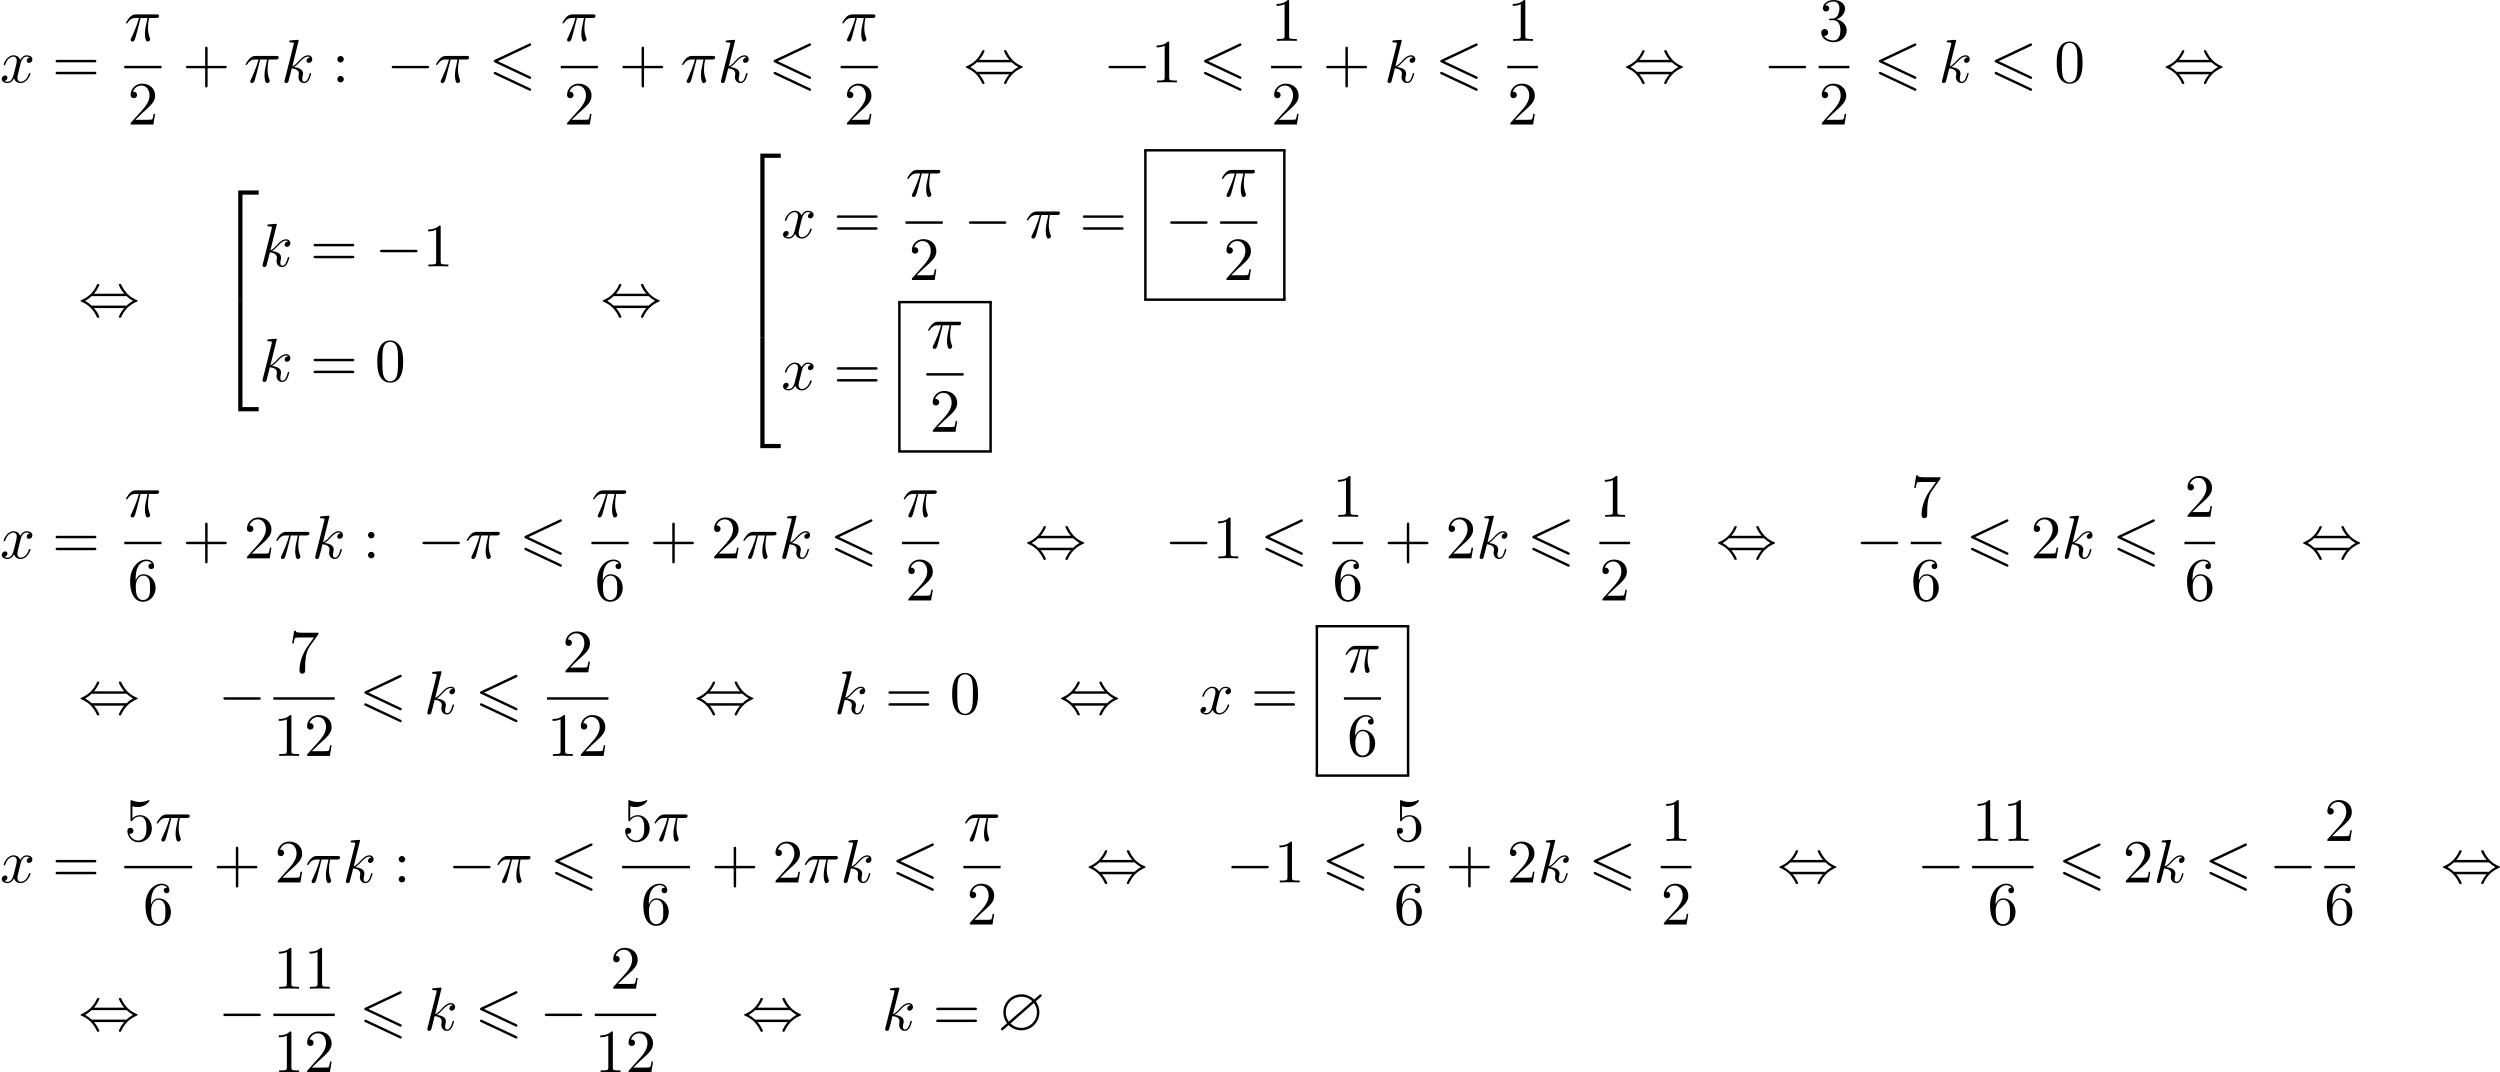 <?xml version='1.0' encoding='UTF-8'?>
<!-- This file was generated by dvisvgm 2.13.3 -->
<svg version='1.1' xmlns='http://www.w3.org/2000/svg' xmlns:xlink='http://www.w3.org/1999/xlink' width='811.468pt' height='348.059pt' viewBox='124.081 967.59 811.468 348.059'>
<defs>
<path id='g0-63' d='M7.044-5.41C7.183-5.529 7.183-5.589 7.183-5.629C7.183-5.818 7.004-5.828 6.984-5.828C6.914-5.828 6.884-5.808 6.705-5.649L5.938-4.981C5.729-5.2 4.991-5.828 3.875-5.828C2.281-5.828 .946-4.563 .946-2.909C.946-1.973 1.335-1.425 1.534-1.136C1.375-.986 1.365-.976 .777-.468C.578-.289 .558-.269 .558-.179C.558-.06 .638 .02 .757 .02C.827 .02 .847 .02 1.026-.149L1.803-.827C1.893-.727 2.63 .02 3.866 .02C5.559 .02 6.795-1.355 6.795-2.899C6.795-3.826 6.396-4.403 6.207-4.672C6.217-4.682 6.276-4.732 6.316-4.772L7.044-5.41ZM1.833-1.395C1.345-2.082 1.345-2.68 1.345-2.899C1.345-4.334 2.491-5.43 3.866-5.43C4.932-5.43 5.529-4.822 5.629-4.712L1.833-1.395ZM5.898-4.413C6.227-3.975 6.396-3.477 6.396-2.909C6.396-1.474 5.25-.379 3.875-.379C2.809-.379 2.212-.986 2.112-1.096L5.898-4.413Z'/>
<path id='g1-54' d='M6.725-5.918C6.844-5.978 6.914-6.027 6.914-6.137S6.824-6.336 6.715-6.336C6.665-6.336 6.575-6.296 6.535-6.276L1.026-3.676C.857-3.597 .827-3.527 .827-3.447S.867-3.298 1.026-3.228L6.535-.638C6.665-.568 6.685-.568 6.715-.568C6.824-.568 6.914-.658 6.914-.767C6.914-.897 6.824-.936 6.715-.986L1.494-3.447L6.725-5.918ZM6.535 1.295C6.665 1.365 6.685 1.365 6.715 1.365C6.824 1.365 6.914 1.275 6.914 1.166C6.914 1.036 6.824 .996 6.715 .946L1.215-1.644C1.086-1.714 1.066-1.714 1.026-1.714C.907-1.714 .827-1.624 .827-1.514C.827-1.435 .867-1.365 1.026-1.295L6.535 1.295Z'/>
<path id='g3-0' d='M6.565-2.291C6.735-2.291 6.914-2.291 6.914-2.491S6.735-2.69 6.565-2.69H1.176C1.006-2.69 .827-2.69 .827-2.491S1.006-2.291 1.176-2.291H6.565Z'/>
<path id='g3-44' d='M2.531-3.656C3.098-4.304 3.397-5.031 3.397-5.111C3.397-5.23 3.288-5.23 3.198-5.23C3.049-5.23 3.049-5.22 2.959-5.021C2.55-4.105 1.813-3.188 .508-2.63C.369-2.57 .339-2.56 .339-2.491C.339-2.471 .339-2.451 .349-2.431C.369-2.411 .379-2.401 .578-2.311C1.674-1.853 2.491-1.006 2.999 .149C3.039 .239 3.078 .249 3.198 .249C3.288 .249 3.397 .249 3.397 .13C3.397 .05 3.098-.677 2.531-1.325H7.422C6.854-.677 6.555 .05 6.555 .13C6.555 .249 6.665 .249 6.755 .249C6.904 .249 6.904 .239 6.994 .04C7.402-.877 8.139-1.793 9.445-2.351C9.584-2.411 9.614-2.421 9.614-2.491C9.614-2.511 9.614-2.531 9.604-2.55C9.584-2.57 9.574-2.58 9.375-2.67C8.279-3.128 7.462-3.975 6.954-5.131C6.914-5.22 6.874-5.23 6.755-5.23C6.665-5.23 6.555-5.23 6.555-5.111C6.555-5.031 6.854-4.304 7.422-3.656H2.531ZM2.142-1.724C1.843-2.012 1.504-2.252 1.096-2.491C1.644-2.809 1.943-3.059 2.142-3.258H7.811C8.11-2.969 8.448-2.73 8.857-2.491C8.309-2.172 8.01-1.923 7.811-1.724H2.142Z'/>
<path id='g10-50' d='M3.248 17.534H3.935V.299H6.565V-.389H3.248V17.534Z'/>
<path id='g10-52' d='M3.248 17.524H6.565V16.837H3.935V-.399H3.248V17.524Z'/>
<path id='g10-54' d='M3.248 5.988H3.935V-.01H3.248V5.988Z'/>
<path id='g7-43' d='M4.075-2.291H6.854C6.994-2.291 7.183-2.291 7.183-2.491S6.994-2.69 6.854-2.69H4.075V-5.479C4.075-5.619 4.075-5.808 3.875-5.808S3.676-5.619 3.676-5.479V-2.69H.887C.747-2.69 .558-2.69 .558-2.491S.747-2.291 .887-2.291H3.676V.498C3.676 .638 3.676 .827 3.875 .827S4.075 .638 4.075 .498V-2.291Z'/>
<path id='g7-48' d='M4.583-3.188C4.583-3.985 4.533-4.782 4.184-5.519C3.726-6.476 2.909-6.635 2.491-6.635C1.893-6.635 1.166-6.376 .757-5.45C.438-4.762 .389-3.985 .389-3.188C.389-2.441 .428-1.544 .837-.787C1.265 .02 1.993 .219 2.481 .219C3.019 .219 3.776 .01 4.214-.936C4.533-1.624 4.583-2.401 4.583-3.188ZM2.481 0C2.092 0 1.504-.249 1.325-1.205C1.215-1.803 1.215-2.72 1.215-3.308C1.215-3.945 1.215-4.603 1.295-5.141C1.484-6.326 2.232-6.416 2.481-6.416C2.809-6.416 3.467-6.237 3.656-5.25C3.756-4.692 3.756-3.935 3.756-3.308C3.756-2.56 3.756-1.883 3.646-1.245C3.497-.299 2.929 0 2.481 0Z'/>
<path id='g7-49' d='M2.929-6.376C2.929-6.615 2.929-6.635 2.7-6.635C2.082-5.998 1.205-5.998 .887-5.998V-5.689C1.086-5.689 1.674-5.689 2.192-5.948V-.787C2.192-.428 2.162-.309 1.265-.309H.946V0C1.295-.03 2.162-.03 2.56-.03S3.826-.03 4.174 0V-.309H3.856C2.959-.309 2.929-.418 2.929-.787V-6.376Z'/>
<path id='g7-50' d='M1.265-.767L2.321-1.793C3.875-3.168 4.473-3.706 4.473-4.702C4.473-5.838 3.577-6.635 2.361-6.635C1.235-6.635 .498-5.719 .498-4.832C.498-4.274 .996-4.274 1.026-4.274C1.196-4.274 1.544-4.394 1.544-4.802C1.544-5.061 1.365-5.32 1.016-5.32C.936-5.32 .917-5.32 .887-5.31C1.116-5.958 1.654-6.326 2.232-6.326C3.138-6.326 3.567-5.519 3.567-4.702C3.567-3.905 3.068-3.118 2.521-2.501L.608-.369C.498-.259 .498-.239 .498 0H4.194L4.473-1.733H4.224C4.174-1.435 4.105-.996 4.005-.847C3.935-.767 3.278-.767 3.059-.767H1.265Z'/>
<path id='g7-51' d='M2.889-3.507C3.706-3.776 4.284-4.473 4.284-5.26C4.284-6.077 3.407-6.635 2.451-6.635C1.445-6.635 .687-6.037 .687-5.28C.687-4.951 .907-4.762 1.196-4.762C1.504-4.762 1.704-4.981 1.704-5.27C1.704-5.768 1.235-5.768 1.086-5.768C1.395-6.257 2.052-6.386 2.411-6.386C2.819-6.386 3.367-6.167 3.367-5.27C3.367-5.151 3.347-4.573 3.088-4.134C2.79-3.656 2.451-3.626 2.202-3.616C2.122-3.606 1.883-3.587 1.813-3.587C1.733-3.577 1.664-3.567 1.664-3.467C1.664-3.357 1.733-3.357 1.903-3.357H2.341C3.158-3.357 3.527-2.68 3.527-1.704C3.527-.349 2.839-.06 2.401-.06C1.973-.06 1.225-.229 .877-.817C1.225-.767 1.534-.986 1.534-1.365C1.534-1.724 1.265-1.923 .976-1.923C.737-1.923 .418-1.783 .418-1.345C.418-.438 1.345 .219 2.431 .219C3.646 .219 4.553-.687 4.553-1.704C4.553-2.521 3.925-3.298 2.889-3.507Z'/>
<path id='g7-53' d='M4.473-2.002C4.473-3.188 3.656-4.184 2.58-4.184C2.102-4.184 1.674-4.025 1.315-3.676V-5.619C1.514-5.559 1.843-5.489 2.162-5.489C3.387-5.489 4.085-6.396 4.085-6.526C4.085-6.585 4.055-6.635 3.985-6.635C3.975-6.635 3.955-6.635 3.905-6.605C3.706-6.516 3.218-6.316 2.55-6.316C2.152-6.316 1.694-6.386 1.225-6.595C1.146-6.625 1.126-6.625 1.106-6.625C1.006-6.625 1.006-6.545 1.006-6.386V-3.437C1.006-3.258 1.006-3.178 1.146-3.178C1.215-3.178 1.235-3.208 1.275-3.268C1.385-3.427 1.753-3.965 2.56-3.965C3.078-3.965 3.328-3.507 3.407-3.328C3.567-2.959 3.587-2.57 3.587-2.072C3.587-1.724 3.587-1.126 3.347-.707C3.108-.319 2.74-.06 2.281-.06C1.554-.06 .986-.588 .817-1.176C.847-1.166 .877-1.156 .986-1.156C1.315-1.156 1.484-1.405 1.484-1.644S1.315-2.132 .986-2.132C.847-2.132 .498-2.062 .498-1.604C.498-.747 1.186 .219 2.301 .219C3.457 .219 4.473-.737 4.473-2.002Z'/>
<path id='g7-54' d='M1.315-3.268V-3.507C1.315-6.027 2.55-6.386 3.059-6.386C3.298-6.386 3.716-6.326 3.935-5.988C3.786-5.988 3.387-5.988 3.387-5.539C3.387-5.23 3.626-5.081 3.846-5.081C4.005-5.081 4.304-5.171 4.304-5.559C4.304-6.157 3.866-6.635 3.039-6.635C1.763-6.635 .418-5.35 .418-3.148C.418-.488 1.574 .219 2.501 .219C3.606 .219 4.553-.717 4.553-2.032C4.553-3.298 3.666-4.254 2.56-4.254C1.883-4.254 1.514-3.746 1.315-3.268ZM2.501-.06C1.873-.06 1.574-.658 1.514-.807C1.335-1.275 1.335-2.072 1.335-2.252C1.335-3.029 1.654-4.025 2.55-4.025C2.71-4.025 3.168-4.025 3.477-3.407C3.656-3.039 3.656-2.531 3.656-2.042C3.656-1.564 3.656-1.066 3.487-.707C3.188-.11 2.73-.06 2.501-.06Z'/>
<path id='g7-55' d='M4.742-6.067C4.832-6.187 4.832-6.207 4.832-6.416H2.411C1.196-6.416 1.176-6.545 1.136-6.735H.887L.558-4.682H.807C.837-4.842 .927-5.469 1.056-5.589C1.126-5.649 1.903-5.649 2.032-5.649H4.095C3.985-5.489 3.198-4.403 2.979-4.075C2.082-2.73 1.753-1.345 1.753-.329C1.753-.229 1.753 .219 2.212 .219S2.67-.229 2.67-.329V-.837C2.67-1.385 2.7-1.933 2.78-2.471C2.819-2.7 2.959-3.557 3.397-4.174L4.742-6.067Z'/>
<path id='g7-58' d='M1.913-3.766C1.913-4.055 1.674-4.294 1.385-4.294S.857-4.055 .857-3.766S1.096-3.238 1.385-3.238S1.913-3.477 1.913-3.766ZM1.913-.528C1.913-.817 1.674-1.056 1.385-1.056S.857-.817 .857-.528S1.096 0 1.385 0S1.913-.239 1.913-.528Z'/>
<path id='g7-61' d='M6.844-3.258C6.994-3.258 7.183-3.258 7.183-3.457S6.994-3.656 6.854-3.656H.887C.747-3.656 .558-3.656 .558-3.457S.747-3.258 .897-3.258H6.844ZM6.854-1.325C6.994-1.325 7.183-1.325 7.183-1.524S6.994-1.724 6.844-1.724H.897C.747-1.724 .558-1.724 .558-1.524S.747-1.325 .887-1.325H6.854Z'/>
<path id='g4-25' d='M2.64-3.716H3.766C3.437-2.242 3.347-1.813 3.347-1.146C3.347-.996 3.347-.727 3.427-.389C3.527 .05 3.636 .11 3.786 .11C3.985 .11 4.194-.07 4.194-.269C4.194-.329 4.194-.349 4.134-.488C3.846-1.205 3.846-1.853 3.846-2.132C3.846-2.66 3.915-3.198 4.025-3.716H5.161C5.29-3.716 5.649-3.716 5.649-4.055C5.649-4.294 5.44-4.294 5.25-4.294H1.913C1.694-4.294 1.315-4.294 .877-3.826C.528-3.437 .269-2.979 .269-2.929C.269-2.919 .269-2.829 .389-2.829C.468-2.829 .488-2.869 .548-2.949C1.036-3.716 1.614-3.716 1.813-3.716H2.381C2.062-2.511 1.524-1.305 1.106-.399C1.026-.249 1.026-.229 1.026-.159C1.026 .03 1.186 .11 1.315 .11C1.614 .11 1.694-.169 1.813-.538C1.953-.996 1.953-1.016 2.082-1.514L2.64-3.716Z'/>
<path id='g4-107' d='M2.859-6.804C2.859-6.814 2.859-6.914 2.73-6.914C2.501-6.914 1.773-6.834 1.514-6.814C1.435-6.804 1.325-6.795 1.325-6.615C1.325-6.496 1.415-6.496 1.564-6.496C2.042-6.496 2.062-6.426 2.062-6.326L2.032-6.127L.588-.389C.548-.249 .548-.229 .548-.169C.548 .06 .747 .11 .837 .11C.966 .11 1.116 .02 1.176-.1C1.225-.189 1.674-2.032 1.733-2.281C2.072-2.252 2.889-2.092 2.889-1.435C2.889-1.365 2.889-1.325 2.859-1.225C2.839-1.106 2.819-.986 2.819-.877C2.819-.289 3.218 .11 3.736 .11C4.035 .11 4.304-.05 4.523-.418C4.772-.857 4.882-1.405 4.882-1.425C4.882-1.524 4.792-1.524 4.762-1.524C4.663-1.524 4.653-1.484 4.623-1.345C4.423-.618 4.194-.11 3.756-.11C3.567-.11 3.437-.219 3.437-.578C3.437-.747 3.477-.976 3.517-1.136C3.557-1.305 3.557-1.345 3.557-1.445C3.557-2.092 2.929-2.381 2.082-2.491C2.391-2.67 2.71-2.989 2.939-3.228C3.417-3.756 3.875-4.184 4.364-4.184C4.423-4.184 4.433-4.184 4.453-4.174C4.573-4.154 4.583-4.154 4.663-4.095C4.682-4.085 4.682-4.075 4.702-4.055C4.224-4.025 4.134-3.636 4.134-3.517C4.134-3.357 4.244-3.168 4.513-3.168C4.772-3.168 5.061-3.387 5.061-3.776C5.061-4.075 4.832-4.403 4.384-4.403C4.105-4.403 3.646-4.324 2.929-3.527C2.59-3.148 2.202-2.75 1.823-2.6L2.859-6.804Z'/>
<path id='g4-120' d='M3.328-3.009C3.387-3.268 3.616-4.184 4.314-4.184C4.364-4.184 4.603-4.184 4.812-4.055C4.533-4.005 4.334-3.756 4.334-3.517C4.334-3.357 4.443-3.168 4.712-3.168C4.932-3.168 5.25-3.347 5.25-3.746C5.25-4.264 4.663-4.403 4.324-4.403C3.746-4.403 3.397-3.875 3.278-3.646C3.029-4.304 2.491-4.403 2.202-4.403C1.166-4.403 .598-3.118 .598-2.869C.598-2.77 .697-2.77 .717-2.77C.797-2.77 .827-2.79 .847-2.879C1.186-3.935 1.843-4.184 2.182-4.184C2.371-4.184 2.72-4.095 2.72-3.517C2.72-3.208 2.55-2.54 2.182-1.146C2.022-.528 1.674-.11 1.235-.11C1.176-.11 .946-.11 .737-.239C.986-.289 1.205-.498 1.205-.777C1.205-1.046 .986-1.126 .837-1.126C.538-1.126 .289-.867 .289-.548C.289-.09 .787 .11 1.225 .11C1.883 .11 2.242-.588 2.271-.648C2.391-.279 2.75 .11 3.347 .11C4.374 .11 4.941-1.176 4.941-1.425C4.941-1.524 4.852-1.524 4.822-1.524C4.732-1.524 4.712-1.484 4.692-1.415C4.364-.349 3.686-.11 3.367-.11C2.979-.11 2.819-.428 2.819-.767C2.819-.986 2.879-1.205 2.989-1.644L3.328-3.009Z'/>
</defs>
<g id='page3' transform='matrix(2 0 0 2 0 0)'>
<use x='62.041' y='497.17' xlink:href='#g4-120'/>
<use x='70.502' y='497.17' xlink:href='#g7-61'/>
<use x='82.214' y='490.43' xlink:href='#g4-25'/>
<rect x='82.214' y='494.48' height='.398' width='6.036'/>
<use x='82.741' y='504.004' xlink:href='#g7-50'/>
<use x='91.659' y='497.17' xlink:href='#g7-43'/>
<use x='101.622' y='497.17' xlink:href='#g4-25'/>
<use x='107.658' y='497.17' xlink:href='#g4-107'/>
<use x='115.926' y='497.17' xlink:href='#g7-58'/>
<use x='124.781' y='497.17' xlink:href='#g3-0'/>
<use x='132.529' y='497.17' xlink:href='#g4-25'/>
<use x='141.333' y='497.17' xlink:href='#g1-54'/>
<use x='153.045' y='490.43' xlink:href='#g4-25'/>
<rect x='153.045' y='494.48' height='.398' width='6.036'/>
<use x='153.572' y='504.004' xlink:href='#g7-50'/>
<use x='162.491' y='497.17' xlink:href='#g7-43'/>
<use x='172.453' y='497.17' xlink:href='#g4-25'/>
<use x='178.49' y='497.17' xlink:href='#g4-107'/>
<use x='186.757' y='497.17' xlink:href='#g1-54'/>
<use x='198.469' y='490.43' xlink:href='#g4-25'/>
<rect x='198.469' y='494.48' height='.398' width='6.036'/>
<use x='198.996' y='504.004' xlink:href='#g7-50'/>
<use x='218.428' y='497.17' xlink:href='#g3-44'/>
<use x='241.118' y='497.17' xlink:href='#g3-0'/>
<use x='248.867' y='497.17' xlink:href='#g7-49'/>
<use x='256.616' y='497.17' xlink:href='#g1-54'/>
<use x='268.327' y='490.43' xlink:href='#g7-49'/>
<rect x='268.327' y='494.48' height='.398' width='4.981'/>
<use x='268.327' y='504.004' xlink:href='#g7-50'/>
<use x='276.718' y='497.17' xlink:href='#g7-43'/>
<use x='286.681' y='497.17' xlink:href='#g4-107'/>
<use x='294.948' y='497.17' xlink:href='#g1-54'/>
<use x='306.66' y='490.43' xlink:href='#g7-49'/>
<rect x='306.66' y='494.48' height='.398' width='4.981'/>
<use x='306.66' y='504.004' xlink:href='#g7-50'/>
<use x='325.564' y='497.17' xlink:href='#g3-44'/>
<use x='348.255' y='497.17' xlink:href='#g3-0'/>
<use x='357.199' y='490.43' xlink:href='#g7-51'/>
<rect x='357.199' y='494.48' height='.398' width='4.981'/>
<use x='357.199' y='504.004' xlink:href='#g7-50'/>
<use x='366.143' y='497.17' xlink:href='#g1-54'/>
<use x='376.659' y='497.17' xlink:href='#g4-107'/>
<use x='384.927' y='497.17' xlink:href='#g1-54'/>
<use x='395.443' y='497.17' xlink:href='#g7-48'/>
<use x='413.152' y='497.17' xlink:href='#g3-44'/>
<use x='74.768' y='535.117' xlink:href='#g3-44'/>
<use x='97.458' y='515.092' xlink:href='#g10-50'/>
<use x='97.458' y='533.025' xlink:href='#g10-52'/>
<use x='104.1' y='527.031' xlink:href='#g4-107'/>
<use x='112.368' y='527.031' xlink:href='#g7-61'/>
<use x='122.884' y='527.031' xlink:href='#g3-0'/>
<use x='130.633' y='527.031' xlink:href='#g7-49'/>
<use x='104.1' y='545.681' xlink:href='#g4-107'/>
<use x='112.368' y='545.681' xlink:href='#g7-61'/>
<use x='122.884' y='545.681' xlink:href='#g7-48'/>
<use x='159.497' y='535.117' xlink:href='#g3-44'/>
<use x='182.187' y='509.114' xlink:href='#g10-50'/>
<use x='182.187' y='526.649' xlink:href='#g10-54'/>
<use x='182.187' y='532.626' xlink:href='#g10-54'/>
<use x='182.187' y='539.003' xlink:href='#g10-52'/>
<use x='188.829' y='522.405' xlink:href='#g4-120'/>
<use x='197.29' y='522.405' xlink:href='#g7-61'/>
<use x='209.002' y='515.665' xlink:href='#g4-25'/>
<rect x='209.002' y='519.715' height='.398' width='6.036'/>
<use x='209.53' y='529.239' xlink:href='#g7-50'/>
<use x='218.448' y='522.405' xlink:href='#g3-0'/>
<use x='228.41' y='522.405' xlink:href='#g4-25'/>
<use x='237.214' y='522.405' xlink:href='#g7-61'/>
<use x='251.118' y='522.405' xlink:href='#g3-0'/>
<use x='260.062' y='515.665' xlink:href='#g4-25'/>
<rect x='260.062' y='519.715' height='.398' width='6.036'/>
<use x='260.589' y='529.239' xlink:href='#g7-50'/>
<rect x='247.73' y='507.989' height='.399' width='22.951'/>
<rect x='247.73' y='508.188' height='24.239' width='.399'/>
<rect x='270.283' y='508.188' height='24.239' width='.399'/>
<rect x='247.73' y='532.228' height='.399' width='22.951'/>
<use x='188.829' y='547.043' xlink:href='#g4-120'/>
<use x='197.29' y='547.043' xlink:href='#g7-61'/>
<use x='212.389' y='540.303' xlink:href='#g4-25'/>
<rect x='212.389' y='544.353' height='.398' width='6.036'/>
<use x='212.917' y='553.877' xlink:href='#g7-50'/>
<rect x='207.807' y='532.626' height='.399' width='15.202'/>
<rect x='207.807' y='532.826' height='24.239' width='.399'/>
<rect x='222.61' y='532.826' height='24.239' width='.399'/>
<rect x='207.807' y='556.866' height='.399' width='15.202'/>
<use x='62.041' y='574.409' xlink:href='#g4-120'/>
<use x='70.502' y='574.409' xlink:href='#g7-61'/>
<use x='82.214' y='567.67' xlink:href='#g4-25'/>
<rect x='82.214' y='571.719' height='.398' width='6.036'/>
<use x='82.741' y='581.243' xlink:href='#g7-54'/>
<use x='91.659' y='574.409' xlink:href='#g7-43'/>
<use x='101.622' y='574.409' xlink:href='#g7-50'/>
<use x='106.603' y='574.409' xlink:href='#g4-25'/>
<use x='112.64' y='574.409' xlink:href='#g4-107'/>
<use x='120.907' y='574.409' xlink:href='#g7-58'/>
<use x='129.762' y='574.409' xlink:href='#g3-0'/>
<use x='137.511' y='574.409' xlink:href='#g4-25'/>
<use x='146.315' y='574.409' xlink:href='#g1-54'/>
<use x='158.026' y='567.67' xlink:href='#g4-25'/>
<rect x='158.026' y='571.719' height='.398' width='6.036'/>
<use x='158.554' y='581.243' xlink:href='#g7-54'/>
<use x='167.472' y='574.409' xlink:href='#g7-43'/>
<use x='177.435' y='574.409' xlink:href='#g7-50'/>
<use x='182.416' y='574.409' xlink:href='#g4-25'/>
<use x='188.452' y='574.409' xlink:href='#g4-107'/>
<use x='196.72' y='574.409' xlink:href='#g1-54'/>
<use x='208.431' y='567.67' xlink:href='#g4-25'/>
<rect x='208.431' y='571.719' height='.398' width='6.036'/>
<use x='208.959' y='581.243' xlink:href='#g7-50'/>
<use x='228.391' y='574.409' xlink:href='#g3-44'/>
<use x='251.081' y='574.409' xlink:href='#g3-0'/>
<use x='258.83' y='574.409' xlink:href='#g7-49'/>
<use x='266.579' y='574.409' xlink:href='#g1-54'/>
<use x='278.29' y='567.67' xlink:href='#g7-49'/>
<rect x='278.29' y='571.719' height='.398' width='4.981'/>
<use x='278.29' y='581.243' xlink:href='#g7-54'/>
<use x='286.681' y='574.409' xlink:href='#g7-43'/>
<use x='296.643' y='574.409' xlink:href='#g7-50'/>
<use x='301.625' y='574.409' xlink:href='#g4-107'/>
<use x='309.892' y='574.409' xlink:href='#g1-54'/>
<use x='321.604' y='567.67' xlink:href='#g7-49'/>
<rect x='321.604' y='571.719' height='.398' width='4.981'/>
<use x='321.604' y='581.243' xlink:href='#g7-50'/>
<use x='340.508' y='574.409' xlink:href='#g3-44'/>
<use x='363.199' y='574.409' xlink:href='#g3-0'/>
<use x='372.143' y='567.67' xlink:href='#g7-55'/>
<rect x='372.143' y='571.719' height='.398' width='4.981'/>
<use x='372.143' y='581.243' xlink:href='#g7-54'/>
<use x='381.087' y='574.409' xlink:href='#g1-54'/>
<use x='391.603' y='574.409' xlink:href='#g7-50'/>
<use x='396.584' y='574.409' xlink:href='#g4-107'/>
<use x='404.852' y='574.409' xlink:href='#g1-54'/>
<use x='416.564' y='567.67' xlink:href='#g7-50'/>
<rect x='416.564' y='571.719' height='.398' width='4.981'/>
<use x='416.564' y='581.243' xlink:href='#g7-54'/>
<use x='435.468' y='574.409' xlink:href='#g3-44'/>
<use x='74.768' y='599.645' xlink:href='#g3-44'/>
<use x='97.458' y='599.645' xlink:href='#g3-0'/>
<use x='108.893' y='592.905' xlink:href='#g7-55'/>
<rect x='106.403' y='596.955' height='.398' width='9.963'/>
<use x='106.403' y='606.479' xlink:href='#g7-49'/>
<use x='111.384' y='606.479' xlink:href='#g7-50'/>
<use x='120.328' y='599.645' xlink:href='#g1-54'/>
<use x='130.844' y='599.645' xlink:href='#g4-107'/>
<use x='139.112' y='599.645' xlink:href='#g1-54'/>
<use x='153.314' y='592.905' xlink:href='#g7-50'/>
<rect x='150.823' y='596.955' height='.398' width='9.963'/>
<use x='150.823' y='606.479' xlink:href='#g7-49'/>
<use x='155.805' y='606.479' xlink:href='#g7-50'/>
<use x='174.709' y='599.645' xlink:href='#g3-44'/>
<use x='197.399' y='599.645' xlink:href='#g4-107'/>
<use x='205.667' y='599.645' xlink:href='#g7-61'/>
<use x='216.183' y='599.645' xlink:href='#g7-48'/>
<use x='233.892' y='599.645' xlink:href='#g3-44'/>
<use x='256.582' y='599.645' xlink:href='#g4-120'/>
<use x='265.043' y='599.645' xlink:href='#g7-61'/>
<use x='280.142' y='592.905' xlink:href='#g4-25'/>
<rect x='280.142' y='596.955' height='.398' width='6.036'/>
<use x='280.67' y='606.479' xlink:href='#g7-54'/>
<rect x='275.559' y='585.228' height='.399' width='15.202'/>
<rect x='275.559' y='585.428' height='24.239' width='.399'/>
<rect x='290.363' y='585.428' height='24.239' width='.399'/>
<rect x='275.559' y='609.468' height='.399' width='15.202'/>
<use x='62.041' y='627.011' xlink:href='#g4-120'/>
<use x='70.502' y='627.011' xlink:href='#g7-61'/>
<use x='82.214' y='620.271' xlink:href='#g7-53'/>
<use x='87.195' y='620.271' xlink:href='#g4-25'/>
<rect x='82.214' y='624.321' height='.398' width='11.018'/>
<use x='85.232' y='633.845' xlink:href='#g7-54'/>
<use x='96.641' y='627.011' xlink:href='#g7-43'/>
<use x='106.603' y='627.011' xlink:href='#g7-50'/>
<use x='111.585' y='627.011' xlink:href='#g4-25'/>
<use x='117.621' y='627.011' xlink:href='#g4-107'/>
<use x='125.889' y='627.011' xlink:href='#g7-58'/>
<use x='134.743' y='627.011' xlink:href='#g3-0'/>
<use x='142.492' y='627.011' xlink:href='#g4-25'/>
<use x='151.296' y='627.011' xlink:href='#g1-54'/>
<use x='163.008' y='620.271' xlink:href='#g7-53'/>
<use x='167.989' y='620.271' xlink:href='#g4-25'/>
<rect x='163.008' y='624.321' height='.398' width='11.018'/>
<use x='166.026' y='633.845' xlink:href='#g7-54'/>
<use x='177.435' y='627.011' xlink:href='#g7-43'/>
<use x='187.397' y='627.011' xlink:href='#g7-50'/>
<use x='192.379' y='627.011' xlink:href='#g4-25'/>
<use x='198.415' y='627.011' xlink:href='#g4-107'/>
<use x='206.683' y='627.011' xlink:href='#g1-54'/>
<use x='218.394' y='620.271' xlink:href='#g4-25'/>
<rect x='218.394' y='624.321' height='.398' width='6.036'/>
<use x='218.922' y='633.845' xlink:href='#g7-50'/>
<use x='238.354' y='627.011' xlink:href='#g3-44'/>
<use x='261.044' y='627.011' xlink:href='#g3-0'/>
<use x='268.793' y='627.011' xlink:href='#g7-49'/>
<use x='276.541' y='627.011' xlink:href='#g1-54'/>
<use x='288.253' y='620.271' xlink:href='#g7-53'/>
<rect x='288.253' y='624.321' height='.398' width='4.981'/>
<use x='288.253' y='633.845' xlink:href='#g7-54'/>
<use x='296.644' y='627.011' xlink:href='#g7-43'/>
<use x='306.606' y='627.011' xlink:href='#g7-50'/>
<use x='311.588' y='627.011' xlink:href='#g4-107'/>
<use x='319.855' y='627.011' xlink:href='#g1-54'/>
<use x='331.567' y='620.271' xlink:href='#g7-49'/>
<rect x='331.567' y='624.321' height='.398' width='4.981'/>
<use x='331.567' y='633.845' xlink:href='#g7-50'/>
<use x='350.471' y='627.011' xlink:href='#g3-44'/>
<use x='373.161' y='627.011' xlink:href='#g3-0'/>
<use x='382.106' y='620.271' xlink:href='#g7-49'/>
<use x='387.087' y='620.271' xlink:href='#g7-49'/>
<rect x='382.106' y='624.321' height='.398' width='9.963'/>
<use x='384.596' y='633.845' xlink:href='#g7-54'/>
<use x='396.031' y='627.011' xlink:href='#g1-54'/>
<use x='406.547' y='627.011' xlink:href='#g7-50'/>
<use x='411.528' y='627.011' xlink:href='#g4-107'/>
<use x='419.796' y='627.011' xlink:href='#g1-54'/>
<use x='430.312' y='627.011' xlink:href='#g3-0'/>
<use x='439.256' y='620.271' xlink:href='#g7-50'/>
<rect x='439.256' y='624.321' height='.398' width='4.981'/>
<use x='439.256' y='633.845' xlink:href='#g7-54'/>
<use x='458.161' y='627.011' xlink:href='#g3-44'/>
<use x='74.768' y='650.99' xlink:href='#g3-44'/>
<use x='97.458' y='650.99' xlink:href='#g3-0'/>
<use x='106.403' y='644.251' xlink:href='#g7-49'/>
<use x='111.384' y='644.251' xlink:href='#g7-49'/>
<rect x='106.403' y='648.3' height='.398' width='9.963'/>
<use x='106.403' y='657.824' xlink:href='#g7-49'/>
<use x='111.384' y='657.824' xlink:href='#g7-50'/>
<use x='120.328' y='650.99' xlink:href='#g1-54'/>
<use x='130.844' y='650.99' xlink:href='#g4-107'/>
<use x='139.112' y='650.99' xlink:href='#g1-54'/>
<use x='149.628' y='650.99' xlink:href='#g3-0'/>
<use x='161.063' y='644.251' xlink:href='#g7-50'/>
<rect x='158.572' y='648.3' height='.398' width='9.963'/>
<use x='158.572' y='657.824' xlink:href='#g7-49'/>
<use x='163.554' y='657.824' xlink:href='#g7-50'/>
<use x='182.458' y='650.99' xlink:href='#g3-44'/>
<use x='205.148' y='650.99' xlink:href='#g4-107'/>
<use x='213.416' y='650.99' xlink:href='#g7-61'/>
<use x='223.932' y='650.99' xlink:href='#g0-63'/>
</g>
</svg>